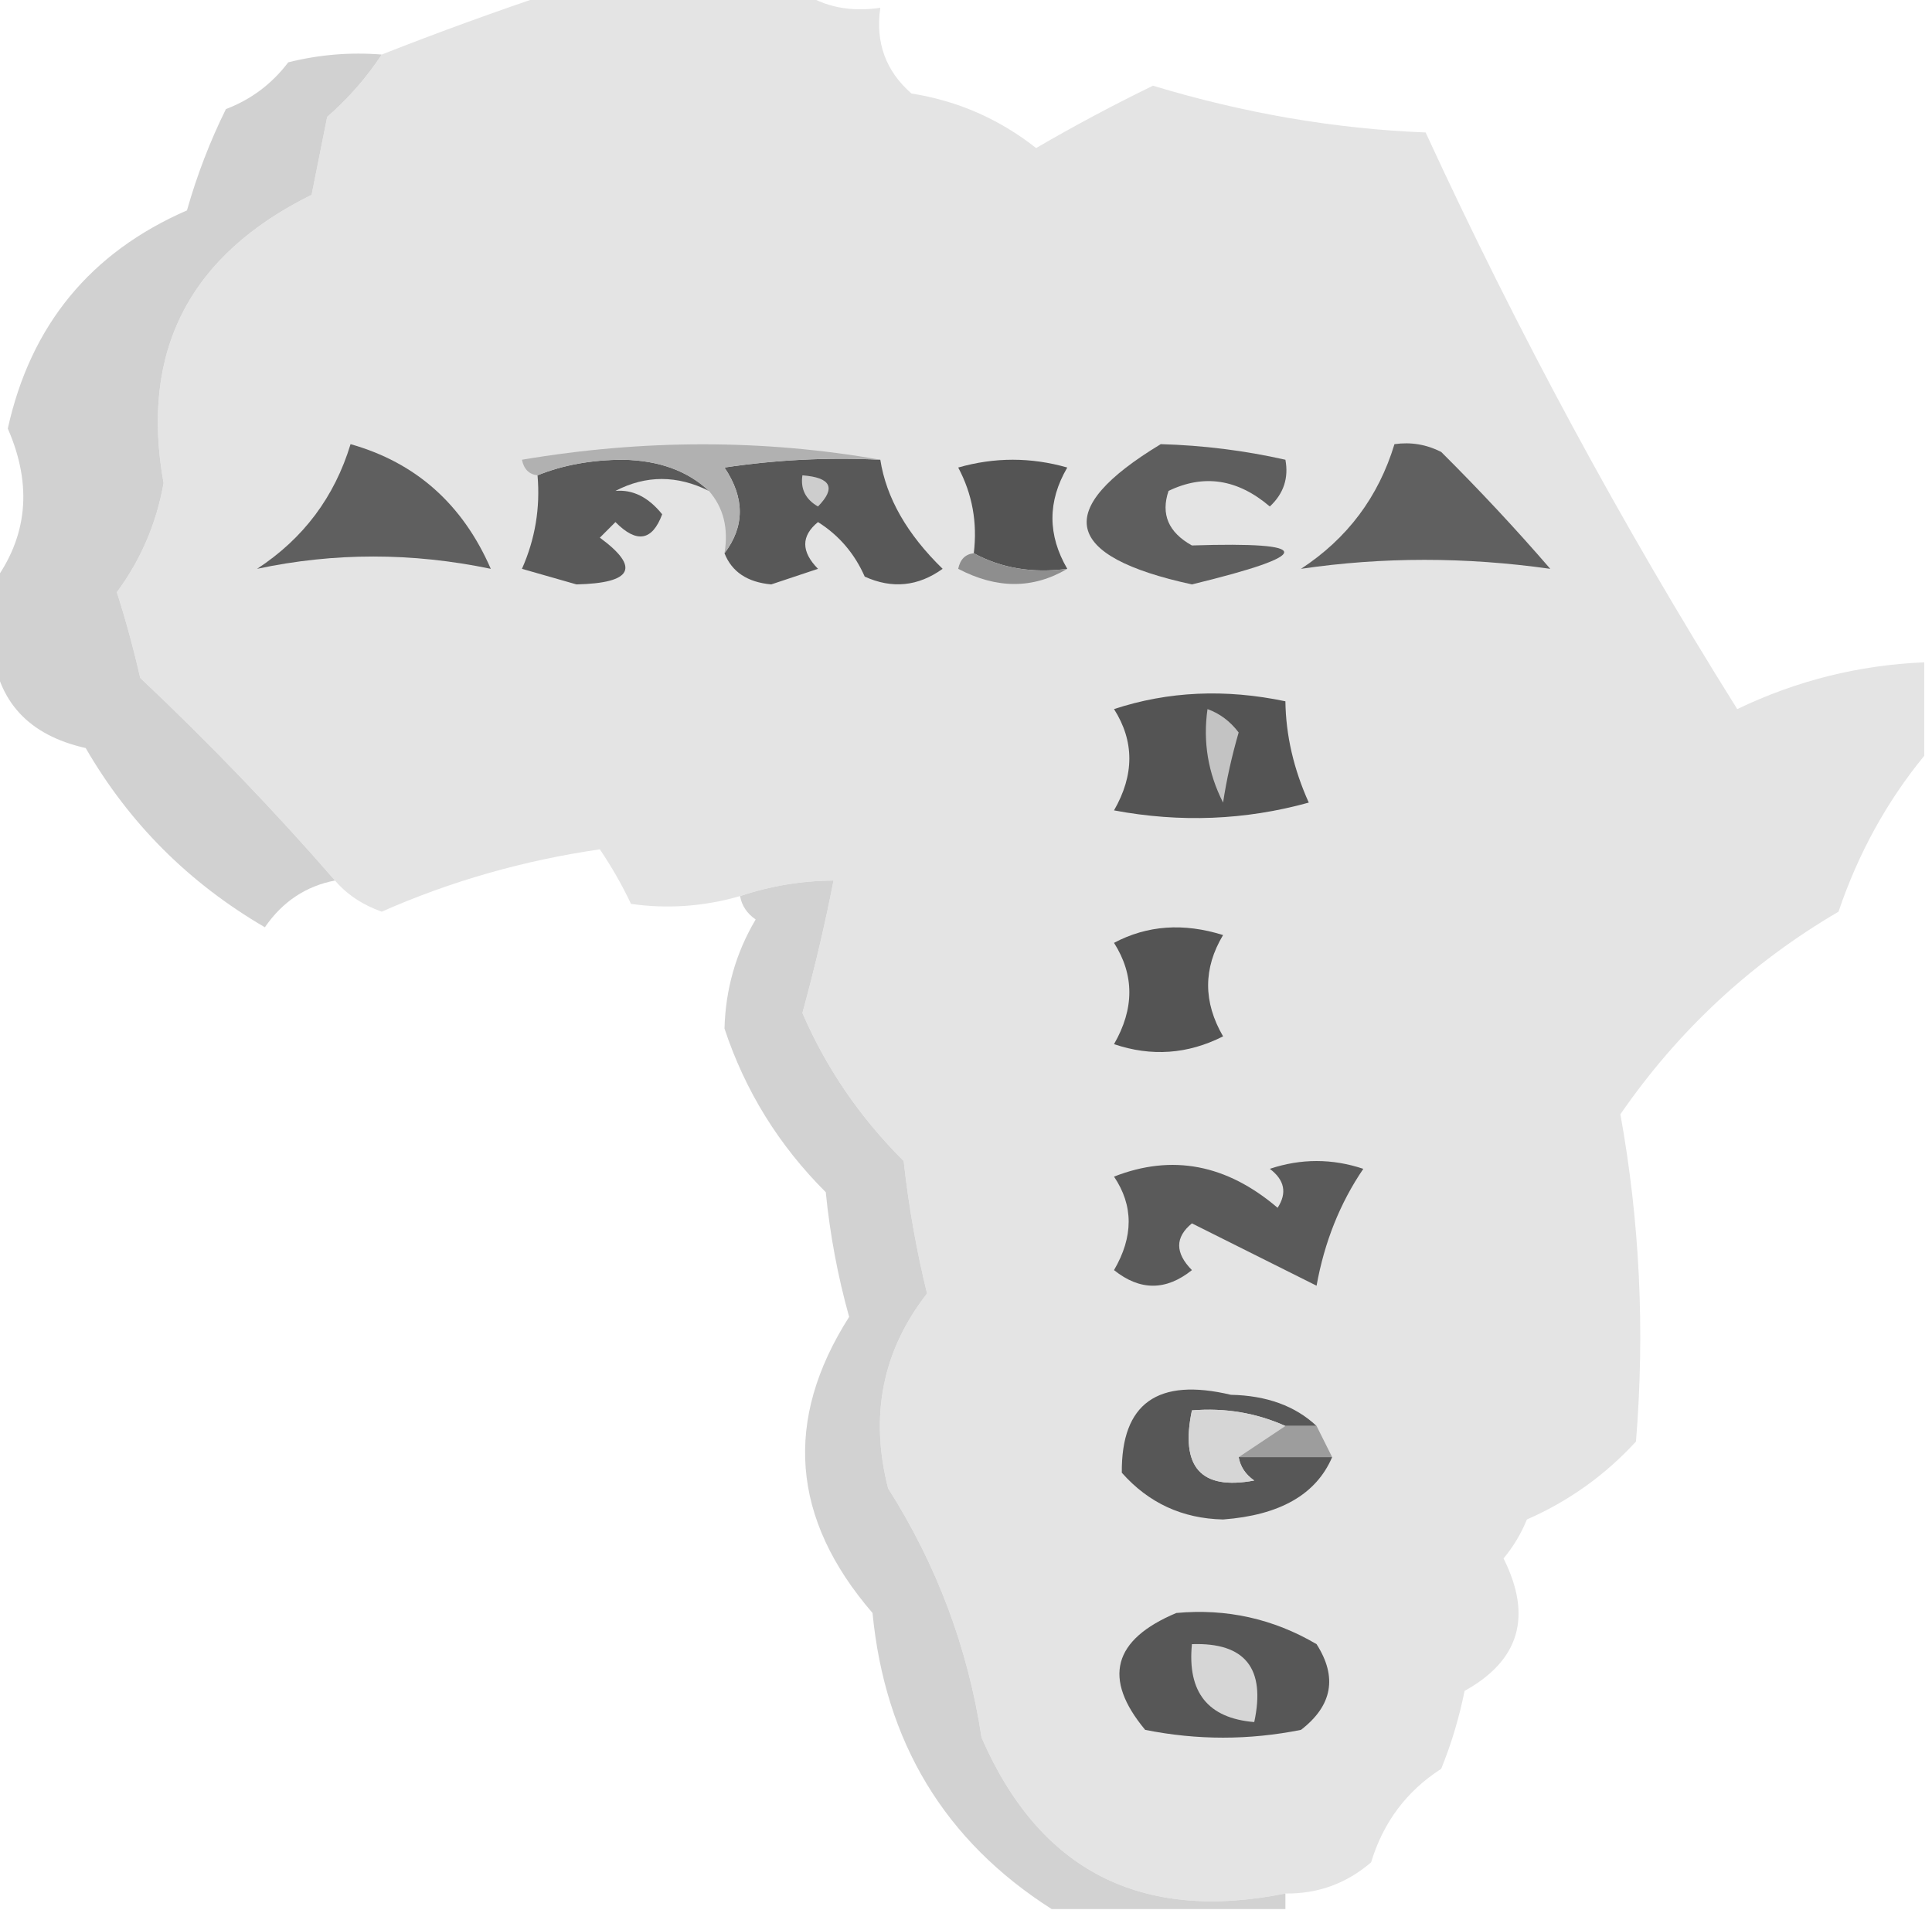 <?xml version="1.0" encoding="UTF-8"?>
<!DOCTYPE svg PUBLIC "-//W3C//DTD SVG 1.1//EN" "http://www.w3.org/Graphics/SVG/1.1/DTD/svg11.dtd">
<svg xmlns="http://www.w3.org/2000/svg" version="1.1" width="124px" height="123px" style="shape-rendering:geometricPrecision; text-rendering:geometricPrecision; image-rendering:optimizeQuality; fill-rule:evenodd; clip-rule:evenodd" xmlns:xlink="http://www.w3.org/1999/xlink">
<g><path style="opacity:1" fill="#e4e4e4" d="M 35.5,-0.5 C 40.833,-0.5 46.167,-0.5 51.5,-0.5C 52.919,0.451 54.585,0.784 56.5,0.5C 56.178,2.722 56.845,4.556 58.5,6C 61.471,6.471 64.138,7.638 66.5,9.5C 68.955,8.071 71.455,6.738 74,5.5C 79.857,7.271 85.691,8.271 91.5,8.5C 97.402,21.308 104.069,33.642 111.5,45.5C 115.307,43.674 119.307,42.674 123.5,42.5C 123.5,44.5 123.5,46.5 123.5,48.5C 121.096,51.433 119.263,54.766 118,58.5C 112.379,61.787 107.712,66.121 104,71.5C 105.247,78.399 105.58,85.399 105,92.5C 103.019,94.657 100.686,96.324 98,97.5C 97.626,98.416 97.126,99.25 96.5,100C 98.361,103.713 97.527,106.547 94,108.5C 93.654,110.218 93.154,111.885 92.5,113.5C 90.282,114.924 88.782,116.924 88,119.5C 86.416,120.861 84.582,121.528 82.5,121.5C 73.221,123.364 66.721,120.031 63,111.5C 62.127,105.752 60.127,100.419 57,95.5C 55.807,90.829 56.641,86.663 59.5,83C 58.815,80.205 58.315,77.371 58,74.5C 55.193,71.703 53.026,68.536 51.5,65C 52.276,62.178 52.942,59.344 53.5,56.5C 51.435,56.517 49.435,56.85 47.5,57.5C 45.181,58.167 42.847,58.334 40.5,58C 39.929,56.795 39.262,55.628 38.5,54.5C 33.601,55.209 28.934,56.542 24.5,58.5C 23.261,58.058 22.261,57.391 21.5,56.5C 17.586,51.997 13.419,47.664 9,43.5C 8.578,41.645 8.078,39.811 7.5,38C 9.04,35.917 10.04,33.584 10.5,31C 8.976,22.55 12.143,16.383 20,12.5C 20.333,10.833 20.667,9.167 21,7.5C 22.376,6.295 23.542,4.962 24.5,3.5C 28.158,2.062 31.825,0.729 35.5,-0.5 Z"/></g>
<g><path style="opacity:0.91" fill="#cccccc" d="M 24.5,3.5 C 23.542,4.962 22.376,6.295 21,7.5C 20.667,9.167 20.333,10.833 20,12.5C 12.143,16.383 8.976,22.55 10.5,31C 10.04,33.584 9.04,35.917 7.5,38C 8.078,39.811 8.578,41.645 9,43.5C 13.419,47.664 17.586,51.997 21.5,56.5C 19.629,56.859 18.129,57.859 17,59.5C 12.123,56.658 8.29,52.824 5.5,48C 1.837,47.178 -0.163,45.011 -0.5,41.5C -0.5,40.167 -0.5,38.833 -0.5,37.5C 1.771,34.496 2.105,31.163 0.5,27.5C 1.966,20.869 5.799,16.203 12,13.5C 12.642,11.238 13.475,9.071 14.5,7C 16.116,6.385 17.45,5.385 18.5,4C 20.473,3.505 22.473,3.338 24.5,3.5 Z"/></g>
<g><path style="opacity:1" fill="#5f5f5f" d="M 22.5,28.5 C 26.692,29.685 29.692,32.351 31.5,36.5C 26.446,35.447 21.446,35.447 16.5,36.5C 19.471,34.557 21.471,31.891 22.5,28.5 Z"/></g>
<g><path style="opacity:1" fill="#5a5a5a" d="M 45.5,31.5 C 43.459,30.481 41.459,30.481 39.5,31.5C 40.616,31.402 41.616,31.902 42.5,33C 41.863,34.713 40.863,34.879 39.5,33.5C 39.167,33.833 38.833,34.167 38.5,34.5C 41.105,36.416 40.605,37.416 37,37.5C 35.833,37.167 34.667,36.833 33.5,36.5C 34.348,34.591 34.682,32.591 34.5,30.5C 36.134,29.839 37.967,29.506 40,29.5C 42.295,29.547 44.129,30.213 45.5,31.5 Z"/></g>
<g><path style="opacity:1" fill="#585858" d="M 56.5,29.5 C 56.881,31.941 58.214,34.274 60.5,36.5C 58.925,37.631 57.259,37.797 55.5,37C 54.845,35.513 53.845,34.347 52.5,33.5C 51.41,34.391 51.41,35.391 52.5,36.5C 51.5,36.833 50.5,37.167 49.5,37.5C 47.97,37.36 46.97,36.694 46.5,35.5C 47.807,33.777 47.807,31.944 46.5,30C 49.817,29.502 53.15,29.335 56.5,29.5 Z"/></g>
<g><path style="opacity:1" fill="#545454" d="M 68.5,36.5 C 66.265,36.795 64.265,36.461 62.5,35.5C 62.739,33.533 62.406,31.7 61.5,30C 63.833,29.333 66.167,29.333 68.5,30C 67.232,32.163 67.232,34.33 68.5,36.5 Z"/></g>
<g><path style="opacity:1" fill="#5e5e5e" d="M 74.5,28.5 C 77.206,28.575 79.873,28.908 82.5,29.5C 82.719,30.675 82.386,31.675 81.5,32.5C 79.436,30.739 77.269,30.405 75,31.5C 74.493,32.996 74.993,34.163 76.5,35C 84.393,34.748 84.393,35.581 76.5,37.5C 68.218,35.701 67.552,32.701 74.5,28.5 Z"/></g>
<g><path style="opacity:1" fill="#606060" d="M 89.5,28.5 C 90.552,28.351 91.552,28.517 92.5,29C 94.959,31.446 97.292,33.946 99.5,36.5C 94.064,35.732 88.731,35.732 83.5,36.5C 86.471,34.557 88.471,31.891 89.5,28.5 Z"/></g>
<g><path style="opacity:1" fill="#b1b1b1" d="M 56.5,29.5 C 53.15,29.335 49.817,29.502 46.5,30C 47.807,31.944 47.807,33.777 46.5,35.5C 46.768,33.901 46.434,32.568 45.5,31.5C 44.129,30.213 42.295,29.547 40,29.5C 37.967,29.506 36.134,29.839 34.5,30.5C 33.957,30.44 33.624,30.107 33.5,29.5C 41.324,28.18 48.99,28.18 56.5,29.5 Z"/></g>
<g><path style="opacity:1" fill="#cdcdcd" d="M 51.5,30.5 C 53.337,30.64 53.67,31.306 52.5,32.5C 51.703,32.043 51.369,31.376 51.5,30.5 Z"/></g>
<g><path style="opacity:1" fill="#8e8e8e" d="M 62.5,35.5 C 64.265,36.461 66.265,36.795 68.5,36.5C 66.307,37.797 63.973,37.797 61.5,36.5C 61.624,35.893 61.957,35.56 62.5,35.5 Z"/></g>
<g><path style="opacity:1" fill="#545454" d="M 71.5,45.5 C 74.976,44.357 78.642,44.19 82.5,45C 82.529,47.178 83.029,49.345 84,51.5C 79.921,52.63 75.755,52.796 71.5,52C 72.811,49.727 72.811,47.56 71.5,45.5 Z"/></g>
<g><path style="opacity:1" fill="#c3c3c3" d="M 77.5,45.5 C 78.289,45.783 78.956,46.283 79.5,47C 79.056,48.533 78.723,50.033 78.5,51.5C 77.534,49.604 77.201,47.604 77.5,45.5 Z"/></g>
<g><path style="opacity:0.884" fill="#cdcdcd" d="M 82.5,121.5 C 82.5,121.833 82.5,122.167 82.5,122.5C 77.5,122.5 72.5,122.5 67.5,122.5C 60.639,118.131 56.806,111.797 56,103.5C 50.782,97.453 50.282,91.119 54.5,84.5C 53.77,81.891 53.27,79.224 53,76.5C 49.989,73.496 47.822,69.996 46.5,66C 46.565,63.474 47.232,61.141 48.5,59C 47.944,58.617 47.611,58.117 47.5,57.5C 49.435,56.85 51.435,56.517 53.5,56.5C 52.942,59.344 52.276,62.178 51.5,65C 53.026,68.536 55.193,71.703 58,74.5C 58.315,77.371 58.815,80.205 59.5,83C 56.641,86.663 55.807,90.829 57,95.5C 60.127,100.419 62.127,105.752 63,111.5C 66.721,120.031 73.221,123.364 82.5,121.5 Z"/></g>
<g><path style="opacity:1" fill="#545454" d="M 71.5,60.5 C 73.628,59.371 75.962,59.204 78.5,60C 77.22,62.132 77.22,64.298 78.5,66.5C 76.235,67.647 73.902,67.814 71.5,67C 72.811,64.727 72.811,62.56 71.5,60.5 Z"/></g>
<g><path style="opacity:1" fill="#5a5a5a" d="M 71.5,75.5 C 75.225,74.04 78.725,74.707 82,77.5C 82.617,76.551 82.451,75.718 81.5,75C 83.5,74.333 85.5,74.333 87.5,75C 86.004,77.201 85.004,79.701 84.5,82.5C 81.833,81.167 79.167,79.833 76.5,78.5C 75.41,79.391 75.41,80.391 76.5,81.5C 74.833,82.833 73.167,82.833 71.5,81.5C 72.754,79.357 72.754,77.357 71.5,75.5 Z"/></g>
<g><path style="opacity:1" fill="#575757" d="M 84.5,91.5 C 83.833,91.5 83.167,91.5 82.5,91.5C 80.621,90.659 78.621,90.325 76.5,90.5C 75.737,94.138 77.07,95.638 80.5,95C 79.944,94.617 79.611,94.117 79.5,93.5C 81.5,93.5 83.5,93.5 85.5,93.5C 84.475,95.895 82.141,97.228 78.5,97.5C 75.889,97.444 73.722,96.444 72,94.5C 71.963,90.05 74.296,88.383 79,89.5C 81.295,89.546 83.129,90.213 84.5,91.5 Z"/></g>
<g><path style="opacity:1" fill="#d6d6d6" d="M 82.5,91.5 C 81.5,92.167 80.5,92.833 79.5,93.5C 79.611,94.117 79.944,94.617 80.5,95C 77.07,95.638 75.737,94.138 76.5,90.5C 78.621,90.325 80.621,90.659 82.5,91.5 Z"/></g>
<g><path style="opacity:1" fill="#9d9d9d" d="M 82.5,91.5 C 83.167,91.5 83.833,91.5 84.5,91.5C 84.833,92.167 85.167,92.833 85.5,93.5C 83.5,93.5 81.5,93.5 79.5,93.5C 80.5,92.833 81.5,92.167 82.5,91.5 Z"/></g>
<g><path style="opacity:1" fill="#575757" d="M 75.5,103.5 C 78.724,103.203 81.724,103.87 84.5,105.5C 85.849,107.611 85.515,109.445 83.5,111C 80.167,111.667 76.833,111.667 73.5,111C 70.759,107.711 71.425,105.211 75.5,103.5 Z"/></g>
<g><path style="opacity:1" fill="#d6d6d6" d="M 76.5,105.5 C 79.91,105.384 81.244,107.05 80.5,110.5C 77.53,110.254 76.197,108.588 76.5,105.5 Z"/></g>
</svg>
